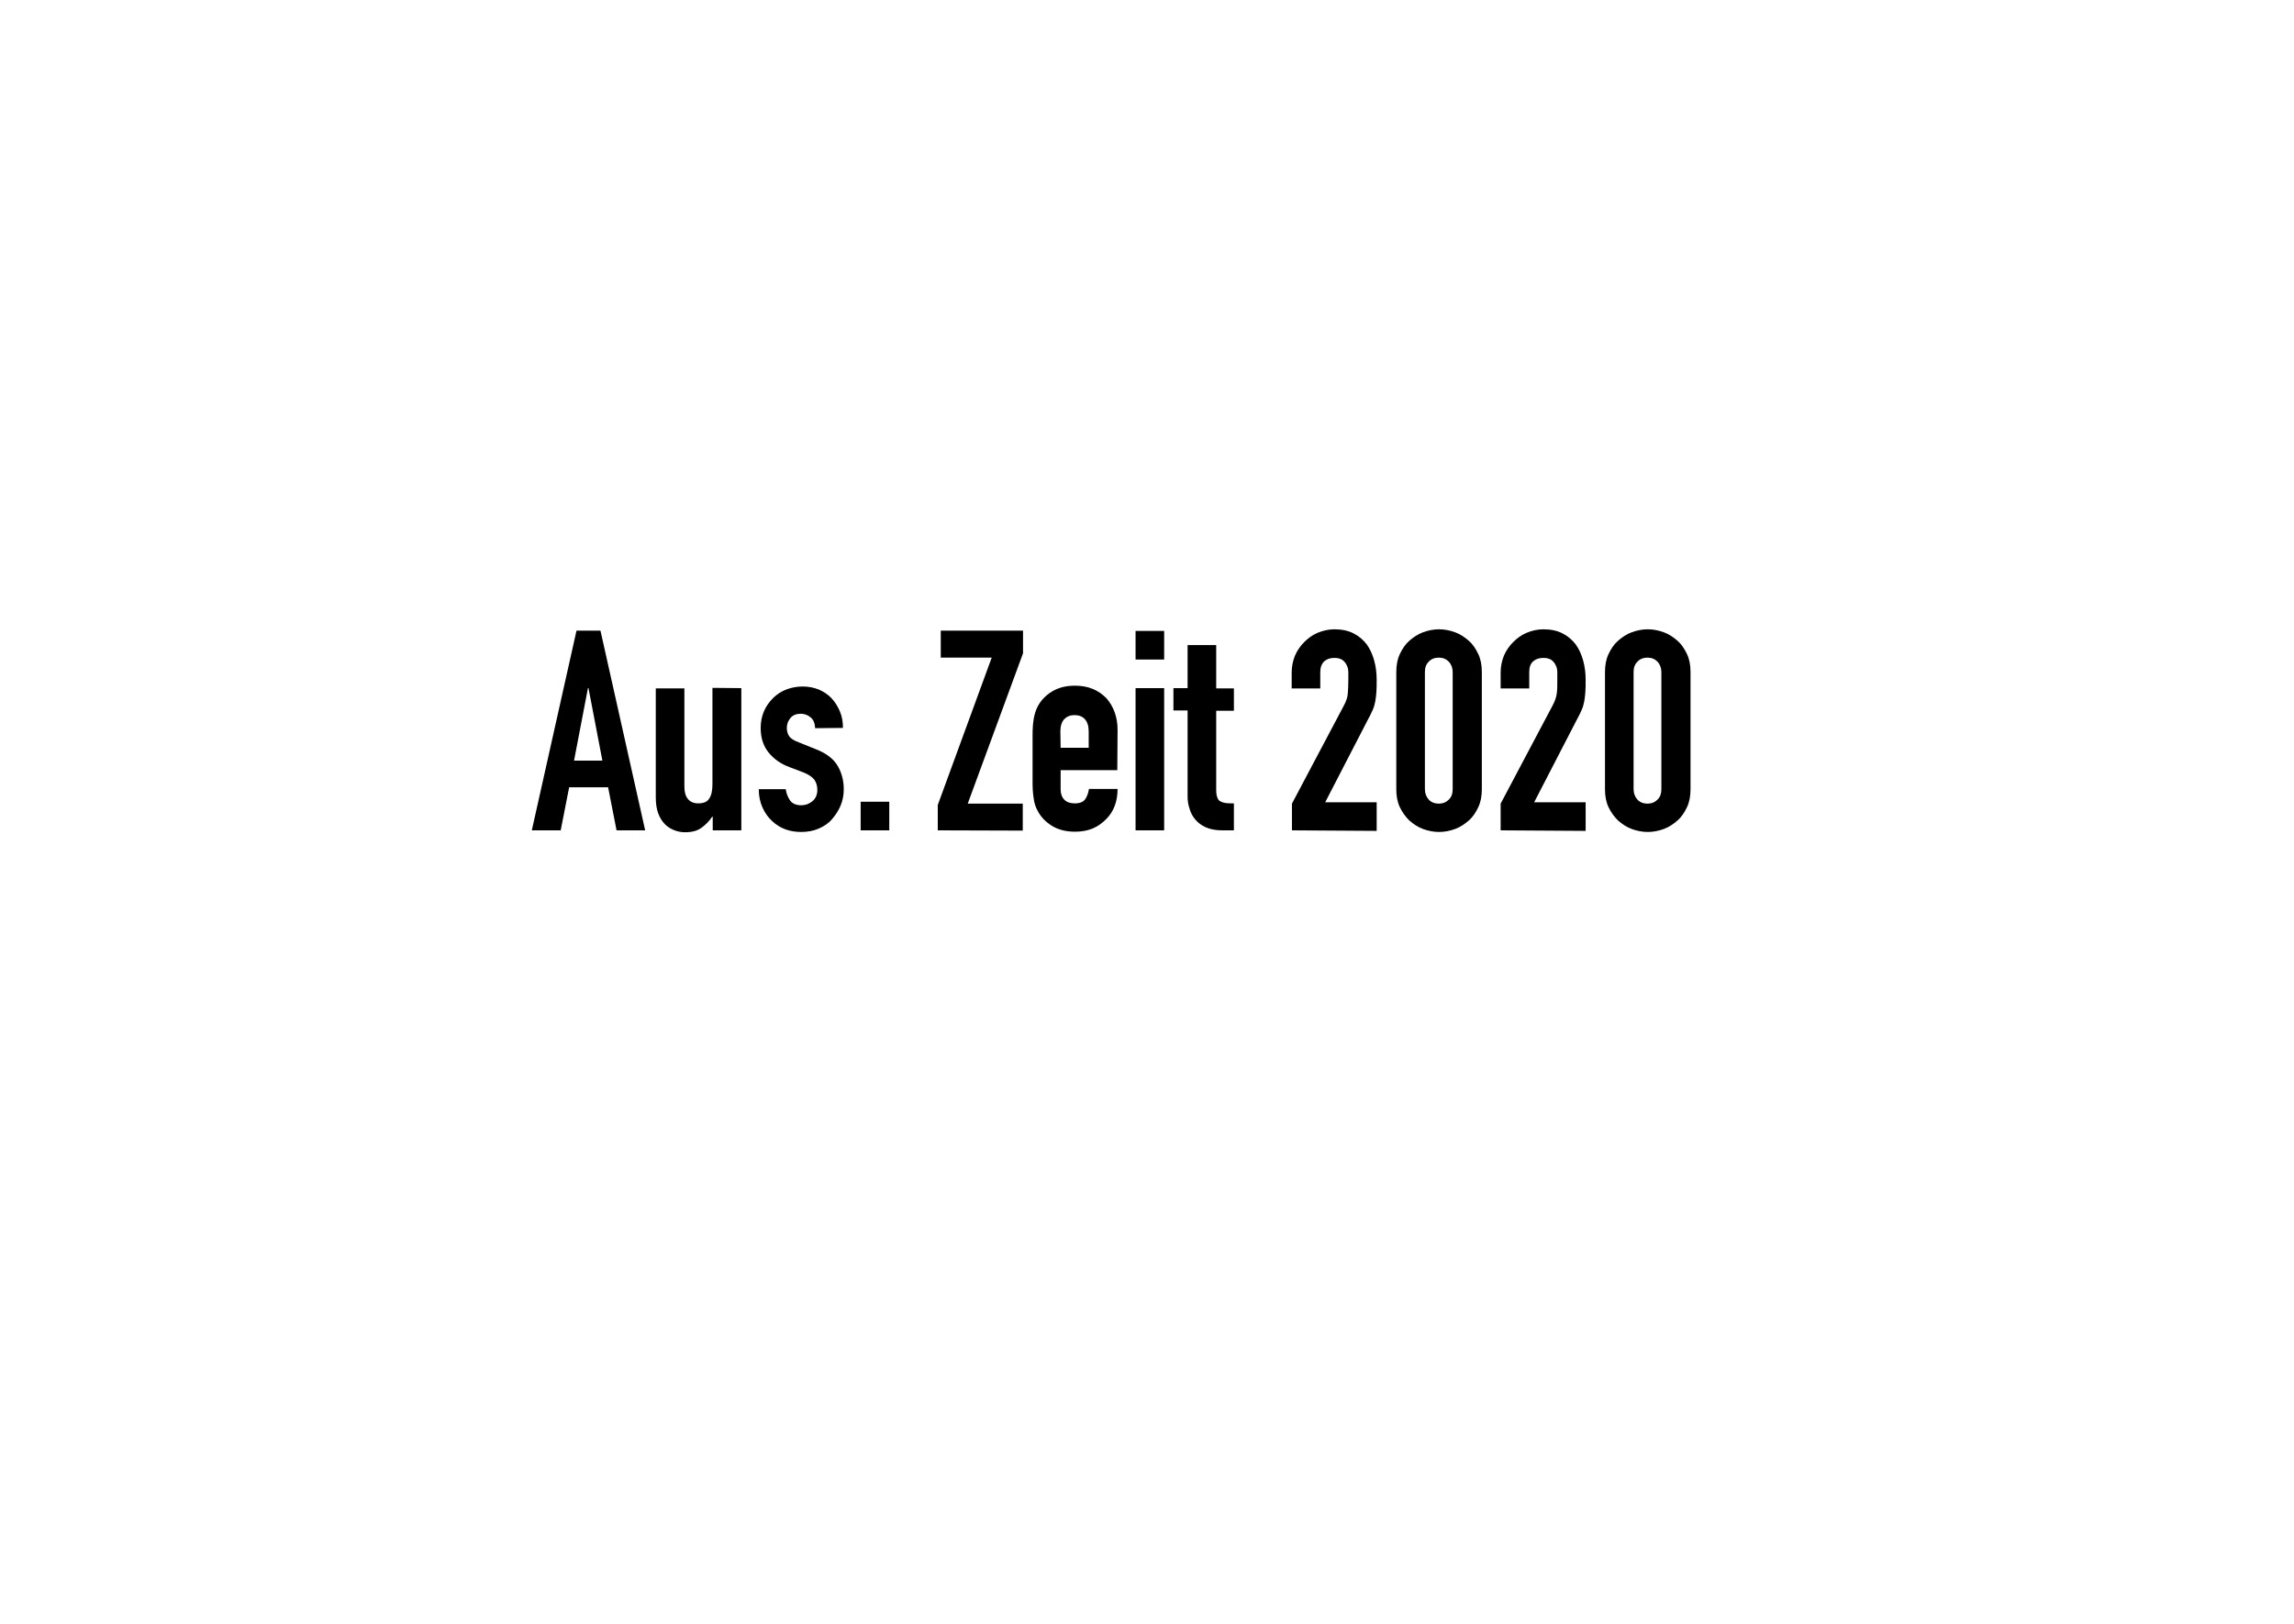 <?xml version="1.0" encoding="UTF-8" standalone="no"?><!DOCTYPE svg PUBLIC "-//W3C//DTD SVG 1.1//EN" "http://www.w3.org/Graphics/SVG/1.1/DTD/svg11.dtd"><svg width="100%" height="100%" viewBox="0 0 842 596" version="1.1" xmlns="http://www.w3.org/2000/svg" xmlns:xlink="http://www.w3.org/1999/xlink" xml:space="preserve" xmlns:serif="http://www.serif.com/" style="fill-rule:evenodd;clip-rule:evenodd;stroke-linejoin:round;stroke-miterlimit:2;"><g><path d="M195.2,304.8l16.4,-73.3l8.8,0l16.4,73.3l-10.5,0l-3.1,-15.8l-14.3,0l-3.1,15.8l-10.6,0Zm25.9,-25.6l-5.1,-26.6l-0.2,0l-5.1,26.6l10.4,0Z" style="fill-rule:nonzero;"/><path d="M272.1,252.6l0,52.2l-10.5,0l0,-5l-0.2,0c-1.1,1.6 -2.4,3 -4,4.1c-1.5,1.1 -3.5,1.6 -5.9,1.6c-1.3,0 -2.6,-0.2 -3.9,-0.7c-1.3,-0.5 -2.5,-1.2 -3.5,-2.2c-1,-1 -1.9,-2.4 -2.5,-4c-0.6,-1.6 -0.9,-3.6 -0.9,-5.9l0,-40l10.5,0l0,36.1c0,1.9 0.4,3.4 1.3,4.5c0.9,1.1 2.2,1.6 3.8,1.6c2,0 3.4,-0.6 4.1,-1.9c0.8,-1.2 1.1,-3 1.1,-5.4l0,-35.1l10.6,0.1Z" style="fill-rule:nonzero;"/><path d="M299.2,267.3c-0.1,-1.8 -0.6,-3.1 -1.7,-4c-1.1,-0.9 -2.3,-1.3 -3.6,-1.3c-1.6,0 -2.9,0.5 -3.8,1.6c-0.9,1.1 -1.3,2.3 -1.3,3.6c0,1 0.2,1.9 0.7,2.8c0.5,0.9 1.7,1.8 3.7,2.5l6.2,2.5c3.9,1.5 6.6,3.6 8.1,6.2c1.5,2.6 2.2,5.5 2.2,8.5c0,2.2 -0.4,4.2 -1.2,6.1c-0.8,1.9 -1.9,3.5 -3.2,5c-1.3,1.5 -3,2.6 -4.9,3.4c-1.9,0.8 -4,1.2 -6.3,1.2c-4.3,0 -7.8,-1.3 -10.7,-4c-1.4,-1.3 -2.6,-2.9 -3.5,-4.9c-0.9,-2 -1.4,-4.2 -1.4,-6.8l9.9,0c0.2,1.4 0.7,2.8 1.5,4c0.8,1.2 2.2,1.9 4.2,1.9c1.5,0 2.9,-0.5 4.1,-1.5c1.2,-1 1.8,-2.4 1.8,-4.2c0,-1.4 -0.4,-2.7 -1.1,-3.7c-0.8,-1 -2.1,-1.9 -4.1,-2.7l-5,-1.9c-3.3,-1.2 -5.9,-3.1 -7.8,-5.5c-1.9,-2.4 -2.8,-5.4 -2.8,-8.9c0,-2.2 0.4,-4.2 1.2,-6.1c0.8,-1.9 2,-3.5 3.4,-4.9c1.4,-1.4 3,-2.4 4.8,-3.1c1.9,-0.7 3.8,-1.1 6,-1.1c2.2,0 4.1,0.4 5.9,1.1c1.8,0.8 3.4,1.8 4.7,3.2c1.3,1.4 2.3,3 3.1,4.9c0.8,1.9 1.1,3.9 1.1,6l-10.2,0.1Z" style="fill-rule:nonzero;"/><rect x="315.9" y="294.3" width="10.5" height="10.5" style="fill-rule:nonzero;"/><path d="M344.2,304.8l0,-9.3l19.8,-54.1l-18.7,0l0,-9.9l30.2,0l0,8.3l-20.3,55.2l20.2,0l0,9.9l-31.2,-0.1Z" style="fill-rule:nonzero;"/><path d="M410.1,282.7l-20.8,0l0,7.1c0,1.6 0.5,2.9 1.4,3.8c0.9,0.9 2.2,1.3 3.8,1.3c2,0 3.3,-0.6 4,-1.8c0.7,-1.2 1,-2.3 1.2,-3.5l10.5,0c0,4.6 -1.4,8.3 -4.2,11.1c-1.4,1.4 -3,2.6 -4.9,3.4c-1.9,0.8 -4.1,1.2 -6.5,1.2c-3.3,0 -6.1,-0.7 -8.4,-2.1c-2.3,-1.4 -4.1,-3.2 -5.3,-5.5c-0.8,-1.4 -1.3,-3 -1.5,-4.7c-0.3,-1.8 -0.4,-3.7 -0.4,-5.9l0,-17.2c0,-2.1 0.1,-4.1 0.4,-5.9c0.3,-1.8 0.8,-3.4 1.5,-4.7c1.2,-2.3 3,-4.1 5.3,-5.5c2.3,-1.4 5.1,-2.1 8.4,-2.1c2.4,0 4.6,0.4 6.5,1.2c2,0.8 3.6,2 5,3.4c2.7,3.1 4.1,7 4.1,11.6l-0.1,14.8Zm-20.8,-8.2l10.3,-0l0,-6c0,-2 -0.5,-3.5 -1.4,-4.5c-0.9,-1 -2.2,-1.5 -3.8,-1.5c-1.6,-0 -2.8,0.5 -3.8,1.5c-0.9,1 -1.4,2.5 -1.4,4.5l0.1,6Z" style="fill-rule:nonzero;"/><path d="M416.8,242.1l0,-10.5l10.5,0l0,10.5l-10.5,0Zm0,62.7l0,-52.2l10.5,0l0,52.2l-10.5,0Z" style="fill-rule:nonzero;"/><path d="M435.9,252.6l-0,-15.8l10.5,0l-0,15.9l6.5,0l-0,8.2l-6.5,0l-0,28.9c-0,1.2 0.1,2.2 0.4,2.9c0.2,0.7 0.6,1.2 1.2,1.5c0.6,0.3 1.2,0.5 2,0.6c0.8,0.1 1.8,0.1 2.9,0.1l-0,9.9l-4.3,0c-2.4,0 -4.4,-0.4 -6,-1.1c-1.6,-0.7 -2.9,-1.7 -3.9,-2.9c-1,-1.2 -1.7,-2.5 -2.1,-4c-0.5,-1.5 -0.7,-2.9 -0.7,-4.3l-0,-31.7l-5.2,0l-0,-8.2l5.2,0Z" style="fill-rule:nonzero;"/><path d="M474.2,304.8l0,-9.8l18.9,-35.7c1,-1.8 1.5,-3.3 1.6,-4.7c0.1,-1.3 0.2,-3 0.2,-5l0,-2.8c0,-1 -0.2,-1.9 -0.6,-2.6c-0.3,-0.8 -0.9,-1.4 -1.5,-1.9c-0.7,-0.5 -1.7,-0.8 -3,-0.8c-1.6,0 -2.8,0.4 -3.8,1.3c-0.9,0.9 -1.4,2.2 -1.4,3.9l0,6l-10.5,0l0,-5.8c0,-2.2 0.4,-4.2 1.2,-6.2c0.8,-1.9 2,-3.6 3.4,-5c1.4,-1.4 3,-2.6 4.9,-3.4c1.9,-0.8 4,-1.3 6.2,-1.3c2.7,0 5.1,0.5 7,1.5c2,1 3.6,2.4 4.9,4.1c1.2,1.7 2.1,3.7 2.7,5.9c0.6,2.2 0.9,4.5 0.9,7c0,1.8 0,3.3 -0.1,4.5c-0.1,1.2 -0.2,2.3 -0.4,3.4c-0.2,1.1 -0.5,2.2 -1,3.3c-0.5,1.1 -1.1,2.4 -2,4l-15.4,29.8l18.9,0l0,10.5l-31.1,-0.2Z" style="fill-rule:nonzero;"/><path d="M512.5,246.7c0,-2.5 0.4,-4.7 1.3,-6.6c0.9,-1.9 2,-3.6 3.5,-4.9c1.5,-1.3 3.1,-2.4 5,-3.1c1.9,-0.7 3.9,-1.1 5.9,-1.1c2,-0 4,0.4 5.9,1.1c1.9,0.7 3.5,1.8 5,3.1c1.5,1.3 2.6,3 3.5,4.9c0.9,1.9 1.3,4.1 1.3,6.6l0,43c0,2.5 -0.4,4.7 -1.3,6.6c-0.9,1.9 -2,3.6 -3.5,4.9c-1.5,1.3 -3.1,2.4 -5,3.1c-1.9,0.7 -3.9,1.1 -5.9,1.1c-2,-0 -4,-0.4 -5.9,-1.1c-1.9,-0.7 -3.5,-1.8 -5,-3.1c-1.4,-1.4 -2.6,-3 -3.5,-4.9c-0.9,-1.9 -1.3,-4.1 -1.3,-6.6l0,-43Zm10.5,43c0,1.5 0.5,2.8 1.4,3.8c0.9,1 2.2,1.5 3.7,1.5c1.5,-0 2.7,-0.5 3.7,-1.5c1,-1 1.4,-2.2 1.4,-3.8l0,-43c0,-1.5 -0.5,-2.8 -1.4,-3.8c-1,-1 -2.2,-1.5 -3.7,-1.5c-1.5,-0 -2.8,0.5 -3.7,1.5c-1,1 -1.4,2.2 -1.4,3.8l0,43Z" style="fill-rule:nonzero;"/><path d="M550.8,304.8l-0,-9.8l18.9,-35.7c1,-1.8 1.5,-3.3 1.7,-4.7c0.2,-1.4 0.2,-3 0.2,-5l-0,-2.8c-0,-1 -0.2,-1.9 -0.6,-2.6c-0.3,-0.8 -0.9,-1.4 -1.5,-1.9c-0.7,-0.5 -1.7,-0.8 -3,-0.8c-1.6,0 -2.8,0.4 -3.8,1.3c-1,0.9 -1.4,2.2 -1.4,3.9l-0,6l-10.5,0l-0,-5.8c-0,-2.2 0.4,-4.2 1.2,-6.2c0.8,-1.9 2,-3.6 3.4,-5c1.4,-1.4 3,-2.6 4.9,-3.4c1.9,-0.8 4,-1.3 6.2,-1.3c2.7,0 5.1,0.5 7,1.5c2,1 3.6,2.4 4.9,4.1c1.2,1.7 2.1,3.7 2.7,5.9c0.6,2.2 0.9,4.5 0.9,7c-0,1.8 -0,3.3 -0.1,4.5c-0.1,1.2 -0.2,2.3 -0.4,3.4c-0.2,1.1 -0.5,2.2 -1,3.3c-0.5,1.1 -1.1,2.4 -2,4l-15.4,29.8l18.9,0l-0,10.5l-31.2,-0.2Z" style="fill-rule:nonzero;"/><path d="M589.1,246.7c0,-2.5 0.4,-4.7 1.3,-6.6c0.9,-1.9 2,-3.6 3.5,-4.9c1.5,-1.3 3.1,-2.4 5,-3.1c1.9,-0.7 3.9,-1.1 5.9,-1.1c2,-0 4,0.4 5.9,1.1c1.9,0.7 3.5,1.8 5,3.1c1.5,1.3 2.6,3 3.5,4.9c0.9,1.9 1.3,4.1 1.3,6.6l0,43c0,2.5 -0.4,4.7 -1.3,6.6c-0.9,1.9 -2,3.6 -3.5,4.9c-1.5,1.3 -3.1,2.4 -5,3.1c-1.9,0.7 -3.9,1.1 -5.9,1.1c-2,-0 -4,-0.4 -5.9,-1.1c-1.9,-0.7 -3.5,-1.8 -5,-3.1c-1.4,-1.4 -2.6,-3 -3.5,-4.9c-0.9,-1.9 -1.3,-4.1 -1.3,-6.6l0,-43Zm10.5,43c0,1.5 0.5,2.8 1.4,3.8c0.9,1 2.2,1.5 3.7,1.5c1.5,-0 2.7,-0.5 3.7,-1.5c1,-1 1.4,-2.2 1.4,-3.8l0,-43c0,-1.5 -0.5,-2.8 -1.4,-3.8c-1,-1 -2.2,-1.5 -3.7,-1.5c-1.5,-0 -2.8,0.5 -3.7,1.5c-1,1 -1.4,2.2 -1.4,3.8l0,43Z" style="fill-rule:nonzero;"/></g></svg>